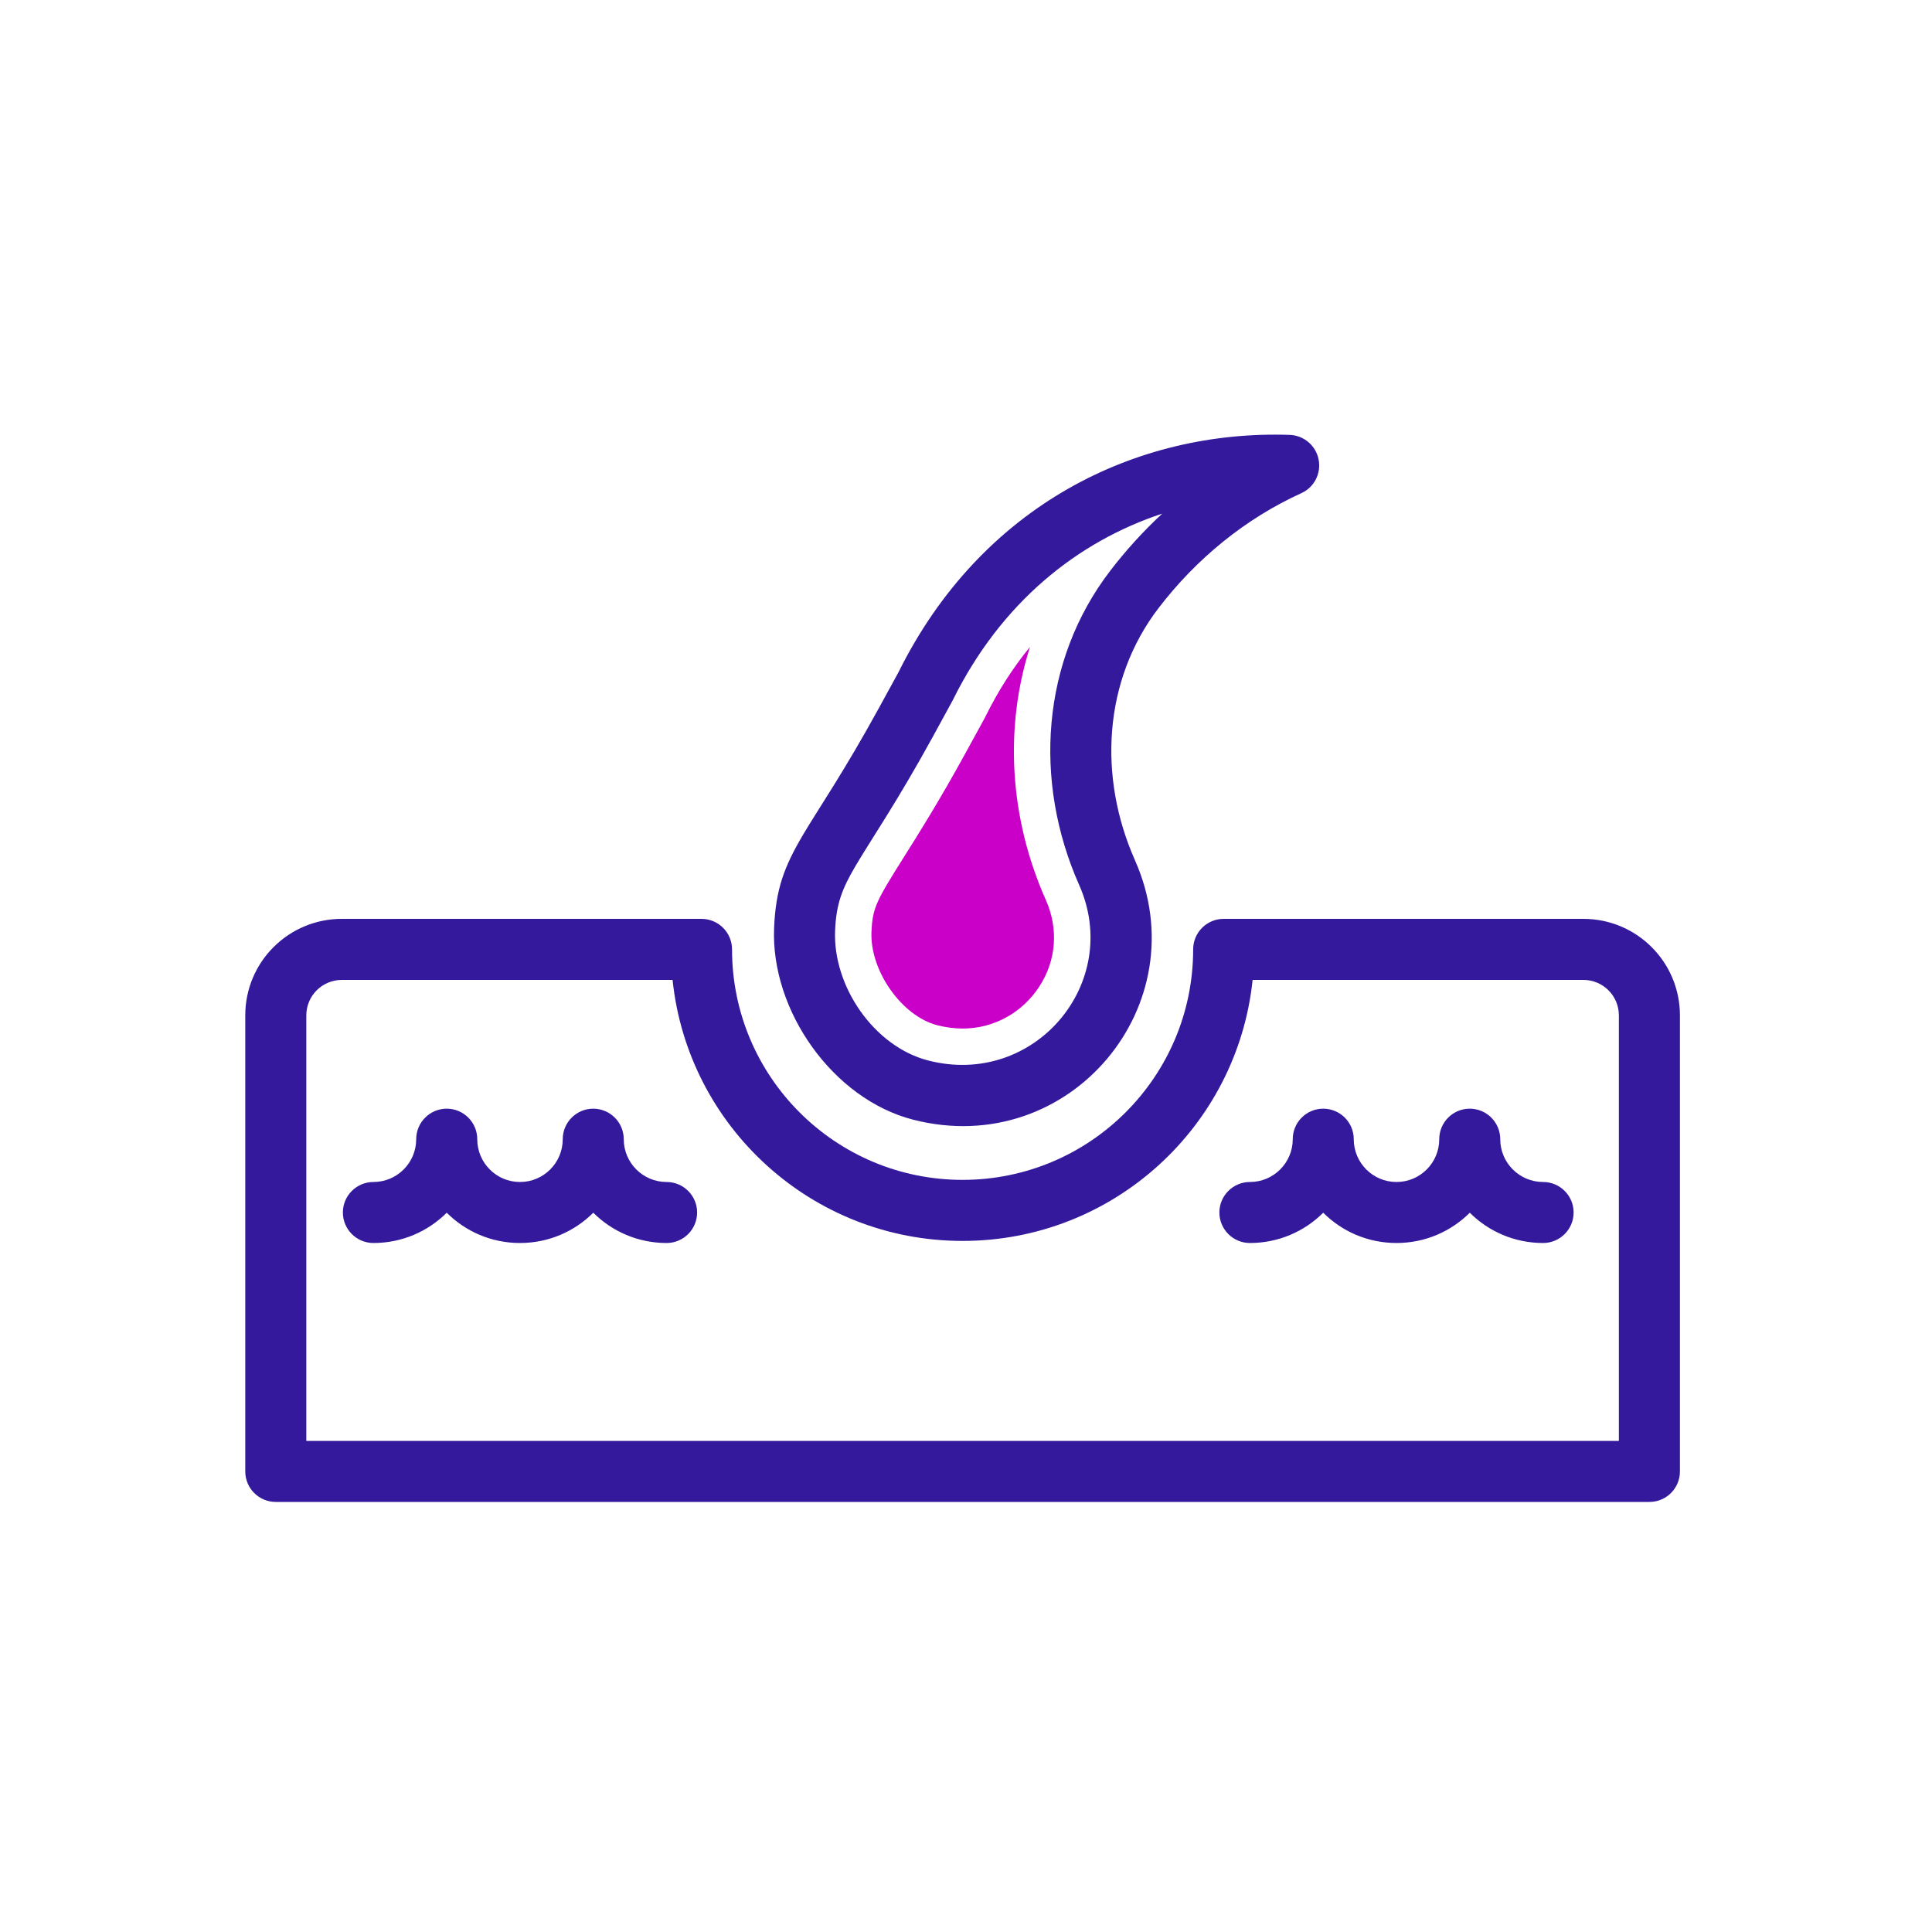 <svg width="40" height="40" viewBox="0 0 40 40" fill="none" xmlns="http://www.w3.org/2000/svg">
<path d="M19.934 21.295C19.761 21.295 19.584 21.272 19.407 21.227C18.672 21.039 18.009 20.1 18.043 19.295C18.065 18.796 18.138 18.662 18.702 17.764C19.013 17.272 19.437 16.597 19.975 15.619L20.394 14.854L20.407 14.827C20.668 14.299 20.975 13.82 21.325 13.394C20.796 15.052 20.891 16.92 21.653 18.633C21.919 19.232 21.869 19.885 21.519 20.424C21.165 20.97 20.571 21.295 19.934 21.295Z" fill="#CA00C9"/>
<path fill-rule="evenodd" clip-rule="evenodd" d="M34.149 31.096C34.498 31.096 34.781 30.814 34.781 30.465V21.023C34.781 19.918 33.887 19.024 32.782 19.024H25.335C24.986 19.024 24.703 19.307 24.703 19.656C24.703 22.291 22.566 24.428 19.929 24.428C17.293 24.428 15.156 22.291 15.156 19.656C15.156 19.307 14.873 19.024 14.524 19.024H7.078C5.972 19.024 5.078 19.918 5.078 21.023V30.465C5.078 30.814 5.361 31.096 5.71 31.096H34.149ZM33.517 29.833H6.342V21.023C6.342 20.616 6.671 20.288 7.078 20.288H13.925C14.241 23.324 16.808 25.692 19.929 25.692C23.051 25.692 25.618 23.324 25.934 20.288H32.782C33.188 20.288 33.517 20.616 33.517 21.023V29.833ZM30.438 22.954H30.429C30.081 22.954 29.798 23.237 29.798 23.586C29.798 24.075 29.402 24.472 28.913 24.472C28.424 24.472 28.028 24.075 28.028 23.586C28.028 23.24 27.75 22.959 27.405 22.954H27.396C27.047 22.954 26.765 23.237 26.765 23.586C26.765 24.075 26.367 24.472 25.878 24.472C25.529 24.472 25.246 24.755 25.246 25.103C25.246 25.452 25.529 25.735 25.878 25.735C26.47 25.735 27.007 25.496 27.396 25.108C27.784 25.496 28.32 25.735 28.913 25.735C29.506 25.735 30.042 25.496 30.43 25.108C30.819 25.496 31.356 25.735 31.948 25.735C32.297 25.735 32.58 25.452 32.58 25.103C32.58 24.755 32.297 24.472 31.948 24.472C31.459 24.472 31.061 24.075 31.061 23.586C31.061 23.24 30.783 22.959 30.438 22.954ZM12.291 22.954H12.283C11.934 22.954 11.651 23.237 11.651 23.586C11.651 24.075 11.255 24.472 10.766 24.472C10.277 24.472 9.881 24.075 9.881 23.586C9.881 23.24 9.603 22.959 9.258 22.954H9.249C8.901 22.954 8.617 23.237 8.617 23.586C8.617 24.075 8.22 24.472 7.731 24.472C7.382 24.472 7.099 24.755 7.099 25.103C7.099 25.452 7.382 25.735 7.731 25.735C8.323 25.735 8.86 25.496 9.249 25.108C9.637 25.496 10.173 25.735 10.766 25.735C11.359 25.735 11.895 25.496 12.283 25.108C12.672 25.496 13.209 25.735 13.801 25.735C14.15 25.735 14.433 25.452 14.433 25.103C14.433 24.755 14.15 24.472 13.801 24.472C13.312 24.472 12.914 24.075 12.914 23.586C12.914 23.24 12.636 22.959 12.291 22.954ZM16.027 19.209C15.953 20.921 17.245 22.756 18.906 23.182C22.151 24.013 24.823 20.796 23.499 17.813C23.499 17.812 23.499 17.812 23.499 17.812C22.733 16.089 22.841 14.085 23.987 12.589C24.764 11.574 25.777 10.74 26.942 10.211C27.209 10.09 27.358 9.801 27.3 9.513C27.244 9.225 26.995 9.014 26.702 9.004C23.547 8.897 20.325 10.443 18.6 13.922C18.602 13.918 18.204 14.646 18.204 14.646C17.46 16.003 16.952 16.731 16.623 17.288C16.233 17.95 16.061 18.41 16.027 19.209ZM17.29 19.263C17.29 19.262 17.29 19.262 17.29 19.262C17.313 18.706 17.441 18.39 17.712 17.93C18.044 17.366 18.558 16.628 19.313 15.254L19.717 14.514C19.721 14.507 19.725 14.499 19.729 14.491C20.726 12.475 22.308 11.213 24.063 10.634C23.67 10.998 23.309 11.395 22.984 11.82C21.555 13.684 21.39 16.179 22.344 18.325C23.241 20.348 21.42 22.521 19.22 21.957C18.098 21.67 17.239 20.42 17.29 19.263Z" fill="#34199D"/>
</svg>
